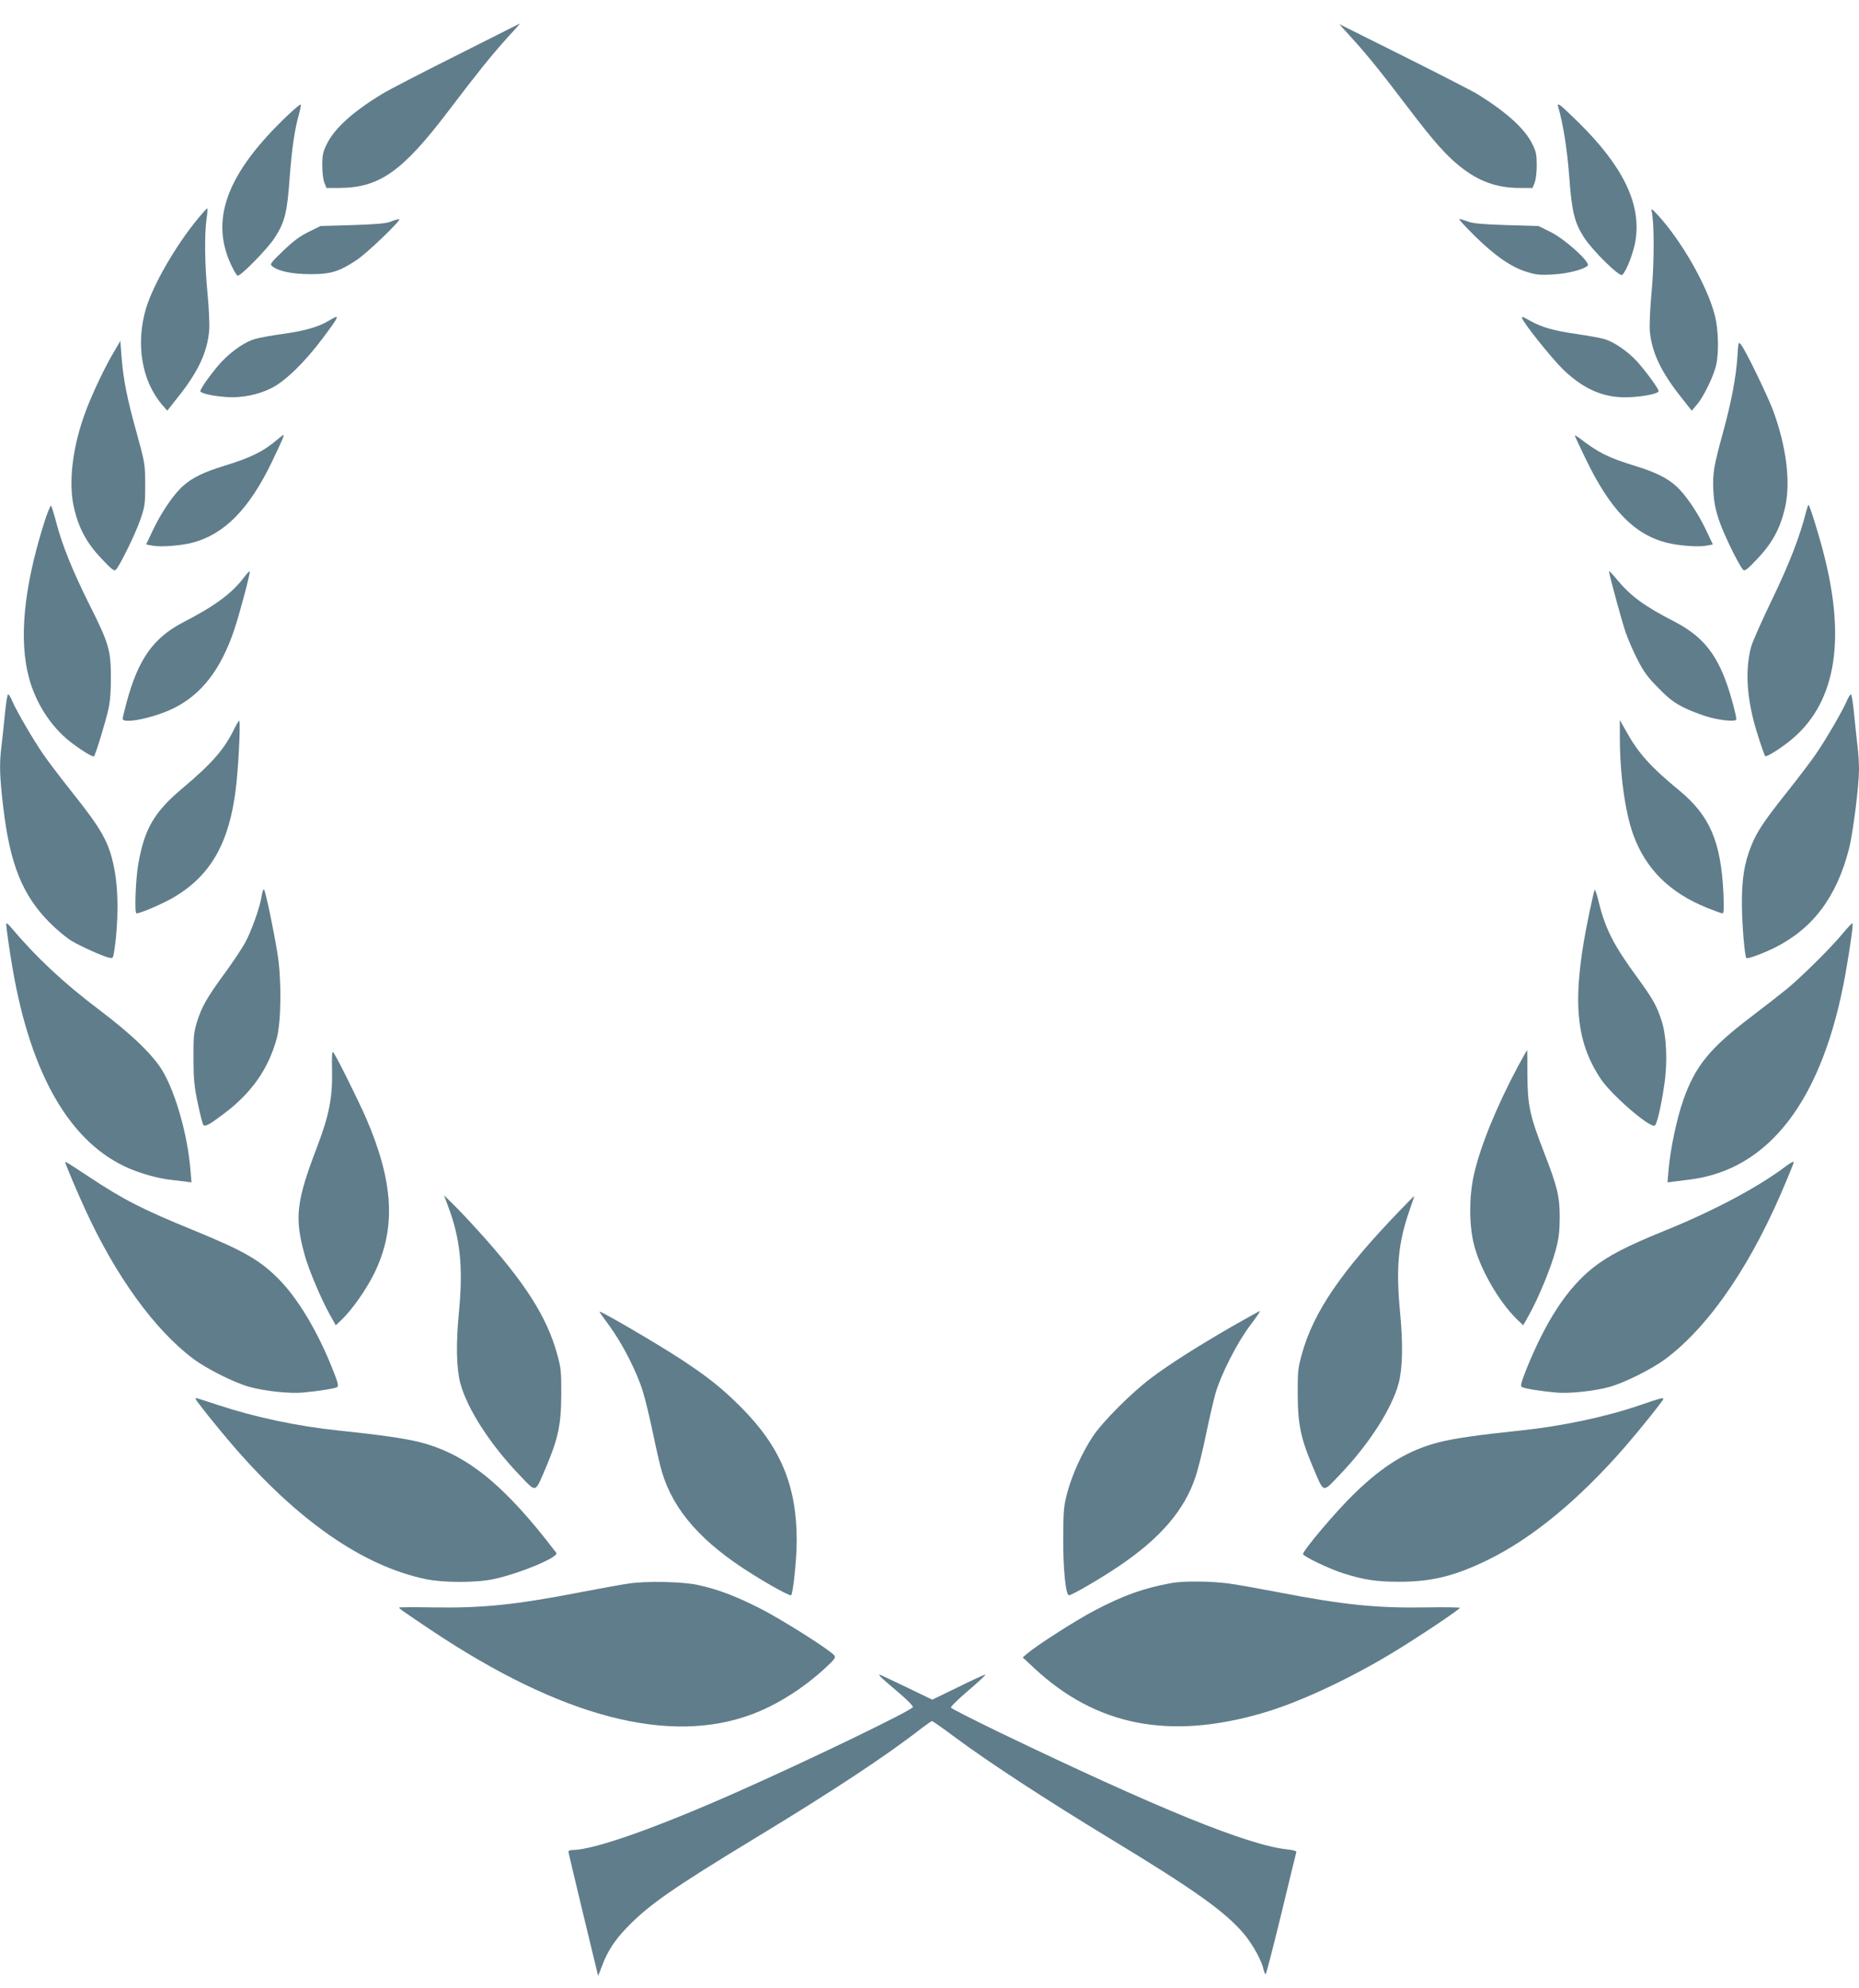 <?xml version="1.0" standalone="no"?>
<!DOCTYPE svg PUBLIC "-//W3C//DTD SVG 20010904//EN"
 "http://www.w3.org/TR/2001/REC-SVG-20010904/DTD/svg10.dtd">
<svg version="1.0" xmlns="http://www.w3.org/2000/svg"
 width="1197pt" height="1280pt" viewBox="0 0 1197 1280"
 preserveAspectRatio="xMidYMid meet">
<g transform="translate(0,1280) scale(0.1,-0.1)"
fill="#607d8b" stroke="none">
<path d="M2935 12441 c-226 -113 -440 -224 -475 -246 -187 -114 -305 -220
-355 -321 -25 -51 -30 -70 -30 -139 0 -46 6 -94 14 -112 l13 -33 82 0 c257 1
405 104 696 486 203 267 282 365 383 477 49 53 87 96 85 96 -2 -1 -188 -95
-413 -208z"/>
<path d="M8709 12550 c98 -108 182 -212 365 -453 154 -203 240 -300 325 -367
122 -98 238 -140 387 -140 l82 0 13 33 c8 18 14 67 14 112 0 68 -4 89 -28 137
-48 98 -162 202 -347 318 -30 19 -244 129 -476 245 l-421 210 86 -95z"/>
<path d="M1854 12059 c-400 -379 -510 -684 -355 -986 11 -23 25 -44 30 -48 15
-9 194 173 239 243 66 103 81 161 97 387 15 195 31 305 61 414 8 29 13 55 10
58 -3 3 -40 -28 -82 -68z"/>
<path d="M10034 12109 c31 -107 57 -271 70 -444 17 -229 33 -297 97 -396 55
-84 227 -253 244 -239 27 22 76 150 87 228 34 233 -82 471 -365 751 -58 57
-113 109 -123 114 -15 8 -16 6 -10 -14z"/>
<path d="M1275 11393 c-141 -170 -286 -420 -334 -576 -69 -228 -29 -470 104
-624 l32 -37 67 85 c132 165 192 293 203 434 3 39 -2 146 -11 238 -18 187 -20
379 -6 477 5 35 7 66 5 68 -2 2 -29 -27 -60 -65z"/>
<path d="M10635 11440 c17 -68 17 -333 0 -515 -10 -104 -15 -219 -12 -255 12
-138 73 -266 203 -429 l67 -85 34 40 c42 49 107 182 123 253 19 83 15 233 -9
324 -49 188 -214 477 -366 642 -38 41 -45 45 -40 25z"/>
<path d="M2515 11373 c-30 -12 -94 -17 -246 -22 l-205 -6 -77 -38 c-57 -28
-101 -61 -165 -123 -83 -80 -86 -85 -68 -99 42 -32 128 -50 246 -50 130 0 183
16 295 90 70 46 297 265 275 264 -8 0 -33 -7 -55 -16z"/>
<path d="M9496 11281 c128 -127 238 -203 337 -232 57 -18 86 -21 166 -16 94 5
200 32 224 57 20 20 -146 171 -240 217 l-77 38 -205 6 c-155 5 -217 10 -250
23 -24 9 -49 16 -55 16 -6 0 39 -49 100 -109z"/>
<path d="M2115 10734 c-66 -39 -152 -64 -295 -84 -74 -10 -156 -25 -181 -33
-65 -20 -148 -78 -214 -148 -56 -61 -135 -170 -135 -187 0 -14 80 -32 168 -38
97 -7 204 14 291 58 89 45 214 167 327 318 114 152 117 161 39 114z"/>
<path d="M9800 10754 c0 -22 191 -261 265 -333 142 -136 278 -190 447 -177 90
6 168 24 168 38 0 16 -90 138 -143 195 -61 65 -144 121 -206 140 -25 8 -107
22 -181 33 -142 20 -223 43 -298 85 -48 27 -52 28 -52 19z"/>
<path d="M731 10530 c-55 -92 -132 -254 -176 -369 -89 -234 -118 -475 -76
-641 31 -127 82 -219 175 -317 65 -69 82 -82 92 -71 26 27 124 227 156 318 31
89 33 103 33 230 -1 133 -1 138 -57 340 -61 219 -84 338 -96 490 l-7 95 -44
-75z"/>
<path d="M11187 10503 c-9 -133 -38 -286 -91 -481 -62 -226 -69 -268 -64 -380
4 -73 13 -120 37 -192 30 -90 128 -290 155 -318 10 -11 27 2 92 71 93 98 144
190 175 317 42 167 13 405 -77 645 -39 100 -173 377 -202 414 -19 23 -19 23
-25 -76z"/>
<path d="M1788 9972 c-91 -78 -171 -118 -348 -172 -129 -40 -201 -75 -261
-128 -60 -53 -140 -170 -194 -284 l-44 -93 42 -8 c52 -10 180 0 255 19 207 54
367 217 514 523 64 134 80 171 73 171 -2 0 -19 -13 -37 -28z"/>
<path d="M10140 9996 c0 -3 31 -69 69 -148 158 -328 313 -489 523 -542 76 -19
203 -29 255 -19 l42 8 -44 93 c-54 114 -134 231 -194 284 -60 53 -132 88 -261
128 -175 54 -238 85 -362 181 -16 11 -28 18 -28 15z"/>
<path d="M281 9424 c-129 -413 -160 -745 -94 -989 43 -160 139 -310 261 -407
64 -50 139 -98 156 -98 8 0 74 216 94 304 12 56 17 122 16 216 -1 167 -14 211
-143 467 -105 212 -169 370 -207 513 -15 58 -31 109 -35 114 -4 5 -26 -49 -48
-120z"/>
<path d="M11630 9508 c-40 -161 -111 -343 -220 -568 -65 -135 -126 -272 -135
-305 -35 -134 -30 -293 16 -473 16 -65 67 -220 75 -230 6 -8 89 43 156 96 291
231 366 628 226 1187 -30 123 -96 335 -103 335 -2 0 -9 -19 -15 -42z"/>
<path d="M1575 9088 c-78 -105 -187 -187 -395 -294 -193 -100 -290 -238 -365
-516 -14 -51 -25 -99 -25 -105 0 -36 200 5 325 66 183 90 306 249 393 506 34
100 104 364 100 376 -2 4 -16 -11 -33 -33z"/>
<path d="M10360 9123 c0 -18 83 -323 107 -393 14 -41 48 -120 76 -175 42 -82
67 -116 137 -186 69 -70 101 -94 170 -128 47 -22 121 -50 165 -61 85 -21 165
-26 165 -11 0 25 -33 149 -61 228 -71 202 -163 311 -339 402 -194 100 -279
162 -372 274 -26 32 -48 54 -48 50z"/>
<path d="M31 8198 c-7 -73 -17 -166 -22 -206 -14 -110 -11 -196 12 -389 43
-366 123 -566 299 -743 47 -47 111 -100 142 -118 61 -36 197 -97 239 -107 24
-6 27 -4 33 33 30 190 30 404 0 549 -33 162 -77 241 -274 488 -70 88 -152 196
-182 240 -64 93 -169 273 -198 339 -10 25 -23 46 -28 46 -5 0 -14 -60 -21
-132z"/>
<path d="M11890 8284 c-29 -66 -134 -246 -198 -339 -30 -44 -112 -152 -182
-240 -149 -187 -198 -260 -233 -348 -46 -114 -62 -217 -61 -382 1 -131 18
-332 29 -343 7 -7 108 30 180 66 248 123 401 327 481 639 26 104 64 405 64
511 0 39 -4 104 -9 144 -5 40 -15 133 -22 206 -7 72 -16 132 -21 132 -5 0 -18
-21 -28 -46z"/>
<path d="M1511 8113 c-65 -135 -143 -225 -333 -385 -186 -156 -248 -263 -288
-493 -17 -101 -25 -315 -11 -315 26 0 170 62 241 104 258 152 378 388 409 807
14 174 18 329 11 329 -3 0 -16 -21 -29 -47z"/>
<path d="M10430 8059 c0 -240 33 -483 86 -631 80 -222 234 -375 477 -473 48
-19 92 -35 98 -35 9 0 10 34 6 130 -16 332 -88 499 -283 660 -186 153 -265
241 -342 380 l-42 75 0 -106z"/>
<path d="M1685 7033 c-10 -72 -68 -233 -109 -306 -20 -36 -78 -123 -130 -194
-114 -156 -148 -216 -178 -313 -20 -66 -23 -94 -22 -235 0 -134 5 -181 28
-290 15 -71 31 -134 36 -138 11 -12 41 5 125 68 183 136 292 290 347 490 29
108 32 384 4 550 -25 154 -76 398 -86 408 -4 5 -11 -13 -15 -40z"/>
<path d="M10267 7070 c-3 -8 -17 -69 -31 -135 -117 -552 -98 -831 74 -1085 70
-102 309 -309 344 -297 14 5 41 119 62 262 22 144 15 312 -16 410 -32 100 -57
144 -156 280 -154 210 -206 312 -249 485 -12 52 -25 88 -28 80z"/>
<path d="M40 6853 c0 -22 20 -167 41 -288 119 -692 376 -1130 757 -1290 83
-34 177 -60 257 -70 28 -3 70 -8 94 -11 l44 -6 -7 83 c-18 219 -93 486 -176
629 -60 104 -198 238 -410 398 -231 174 -408 340 -574 537 -14 17 -26 25 -26
18z"/>
<path d="M11863 6788 c-73 -89 -262 -276 -358 -355 -39 -32 -143 -113 -231
-180 -265 -201 -359 -317 -435 -534 -42 -118 -84 -319 -95 -448 l-7 -83 46 6
c26 3 68 9 95 12 517 63 862 518 1006 1331 30 172 50 313 44 319 -3 2 -32 -28
-65 -68z"/>
<path d="M2138 5908 c4 -171 -19 -289 -95 -488 -136 -355 -148 -459 -81 -700
24 -90 108 -288 162 -384 l38 -68 40 38 c68 66 158 195 209 299 140 288 124
584 -53 995 -50 114 -188 393 -211 424 -9 13 -11 -12 -9 -116z"/>
<path d="M9773 5933 c-137 -257 -243 -516 -283 -698 -31 -138 -31 -315 -1
-440 38 -160 161 -374 279 -489 l40 -38 38 68 c60 107 141 304 170 412 21 78
26 120 27 212 0 138 -15 199 -101 421 -92 237 -106 303 -107 496 0 90 -1 163
-2 163 -1 0 -28 -48 -60 -107z"/>
<path d="M420 5317 c0 -9 80 -198 128 -302 197 -430 447 -776 697 -963 87 -65
266 -155 363 -181 98 -27 262 -44 342 -36 99 9 206 26 221 35 10 7 5 30 -26
107 -95 243 -225 462 -349 587 -122 124 -226 183 -550 316 -333 136 -450 196
-681 349 -136 90 -145 95 -145 88z"/>
<path d="M11495 5289 c-175 -132 -459 -283 -769 -409 -256 -104 -371 -164
-472 -244 -164 -132 -299 -338 -425 -649 -34 -86 -41 -110 -30 -116 15 -10
121 -27 221 -36 80 -8 244 9 342 36 97 26 276 116 363 181 290 218 565 626
786 1167 22 52 39 96 39 98 0 8 -19 -1 -55 -28z"/>
<path d="M2885 5035 c79 -209 98 -395 70 -683 -20 -204 -16 -362 9 -457 44
-164 192 -394 380 -590 112 -117 99 -121 170 45 80 188 99 277 100 470 1 151
-2 174 -27 264 -66 240 -209 462 -502 786 -62 69 -139 150 -170 180 l-56 55
26 -70z"/>
<path d="M9009 5002 c-372 -386 -551 -648 -626 -918 -25 -90 -28 -113 -27
-264 1 -193 20 -282 100 -470 71 -166 58 -162 170 -45 188 196 336 426 380
590 25 95 29 253 9 457 -27 285 -13 441 59 651 19 53 33 97 32 97 -2 0 -45
-44 -97 -98z"/>
<path d="M3860 4356 c0 -3 29 -45 65 -93 82 -112 175 -293 214 -420 17 -54 46
-177 66 -273 20 -96 45 -206 57 -245 74 -250 258 -458 585 -661 125 -78 240
-140 247 -134 13 14 36 234 36 352 0 354 -104 603 -359 859 -126 126 -218 198
-392 312 -158 103 -519 313 -519 303z"/>
<path d="M7932 4260 c-228 -132 -395 -238 -517 -329 -127 -95 -316 -284 -378
-378 -69 -104 -134 -247 -164 -360 -24 -89 -26 -116 -27 -293 -1 -199 16 -370
37 -370 19 0 208 110 327 191 264 179 418 359 488 572 17 50 47 172 67 270 20
98 48 217 61 265 35 122 140 329 224 440 38 50 67 92 62 92 -4 -1 -85 -46
-180 -100z"/>
<path d="M1260 3794 c0 -10 138 -182 243 -304 418 -483 836 -772 1238 -856
114 -24 325 -24 437 0 169 36 425 143 404 169 -333 438 -579 637 -881 713 -90
23 -254 47 -516 74 -270 28 -538 85 -779 164 -152 50 -146 49 -146 40z"/>
<path d="M10560 3754 c-221 -76 -505 -136 -775 -164 -262 -27 -426 -51 -516
-74 -198 -50 -359 -147 -548 -331 -118 -114 -331 -366 -331 -390 0 -14 171
-96 260 -124 130 -41 211 -54 355 -54 213 -1 364 37 580 143 285 140 587 390
882 730 105 122 243 294 243 304 0 10 -19 5 -150 -40z"/>
<path d="M4045 2605 c-49 -7 -184 -32 -300 -54 -427 -83 -640 -105 -968 -99
-114 2 -207 1 -207 -1 0 -7 32 -29 205 -145 840 -561 1535 -743 2070 -541 157
59 324 164 465 293 65 60 73 71 62 85 -32 38 -349 238 -487 307 -152 76 -262
118 -390 146 -97 22 -337 27 -450 9z"/>
<path d="M7545 2609 c-179 -32 -312 -80 -495 -176 -119 -62 -371 -223 -435
-278 l-30 -25 75 -70 c398 -370 868 -463 1467 -289 227 65 549 214 828 382
156 93 445 286 445 296 0 3 -93 5 -207 3 -327 -6 -541 16 -965 98 -114 22
-254 47 -310 55 -113 16 -295 18 -373 4z"/>
<path d="M5669 2006 c7 -8 57 -52 112 -98 56 -47 98 -89 97 -98 -4 -20 -674
-344 -1133 -547 -520 -231 -921 -372 -1057 -373 -16 0 -28 -4 -28 -10 0 -5 43
-186 95 -402 52 -215 95 -394 96 -397 0 -3 12 26 26 64 33 90 80 163 157 243
138 145 294 254 826 577 508 308 850 534 1074 709 33 25 63 46 67 46 5 0 73
-48 151 -106 212 -158 588 -403 993 -649 553 -335 748 -475 869 -620 56 -69
111 -170 122 -224 4 -17 10 -31 13 -31 4 0 49 174 101 388 51 213 95 392 97
398 3 7 -19 14 -59 18 -256 28 -833 263 -1862 758 -165 80 -301 149 -303 155
-2 6 48 55 111 109 64 54 113 100 111 103 -3 2 -81 -33 -173 -79 l-169 -82
-168 81 c-92 44 -170 81 -173 81 -2 0 1 -6 7 -14z"/>
</g>
</svg>
